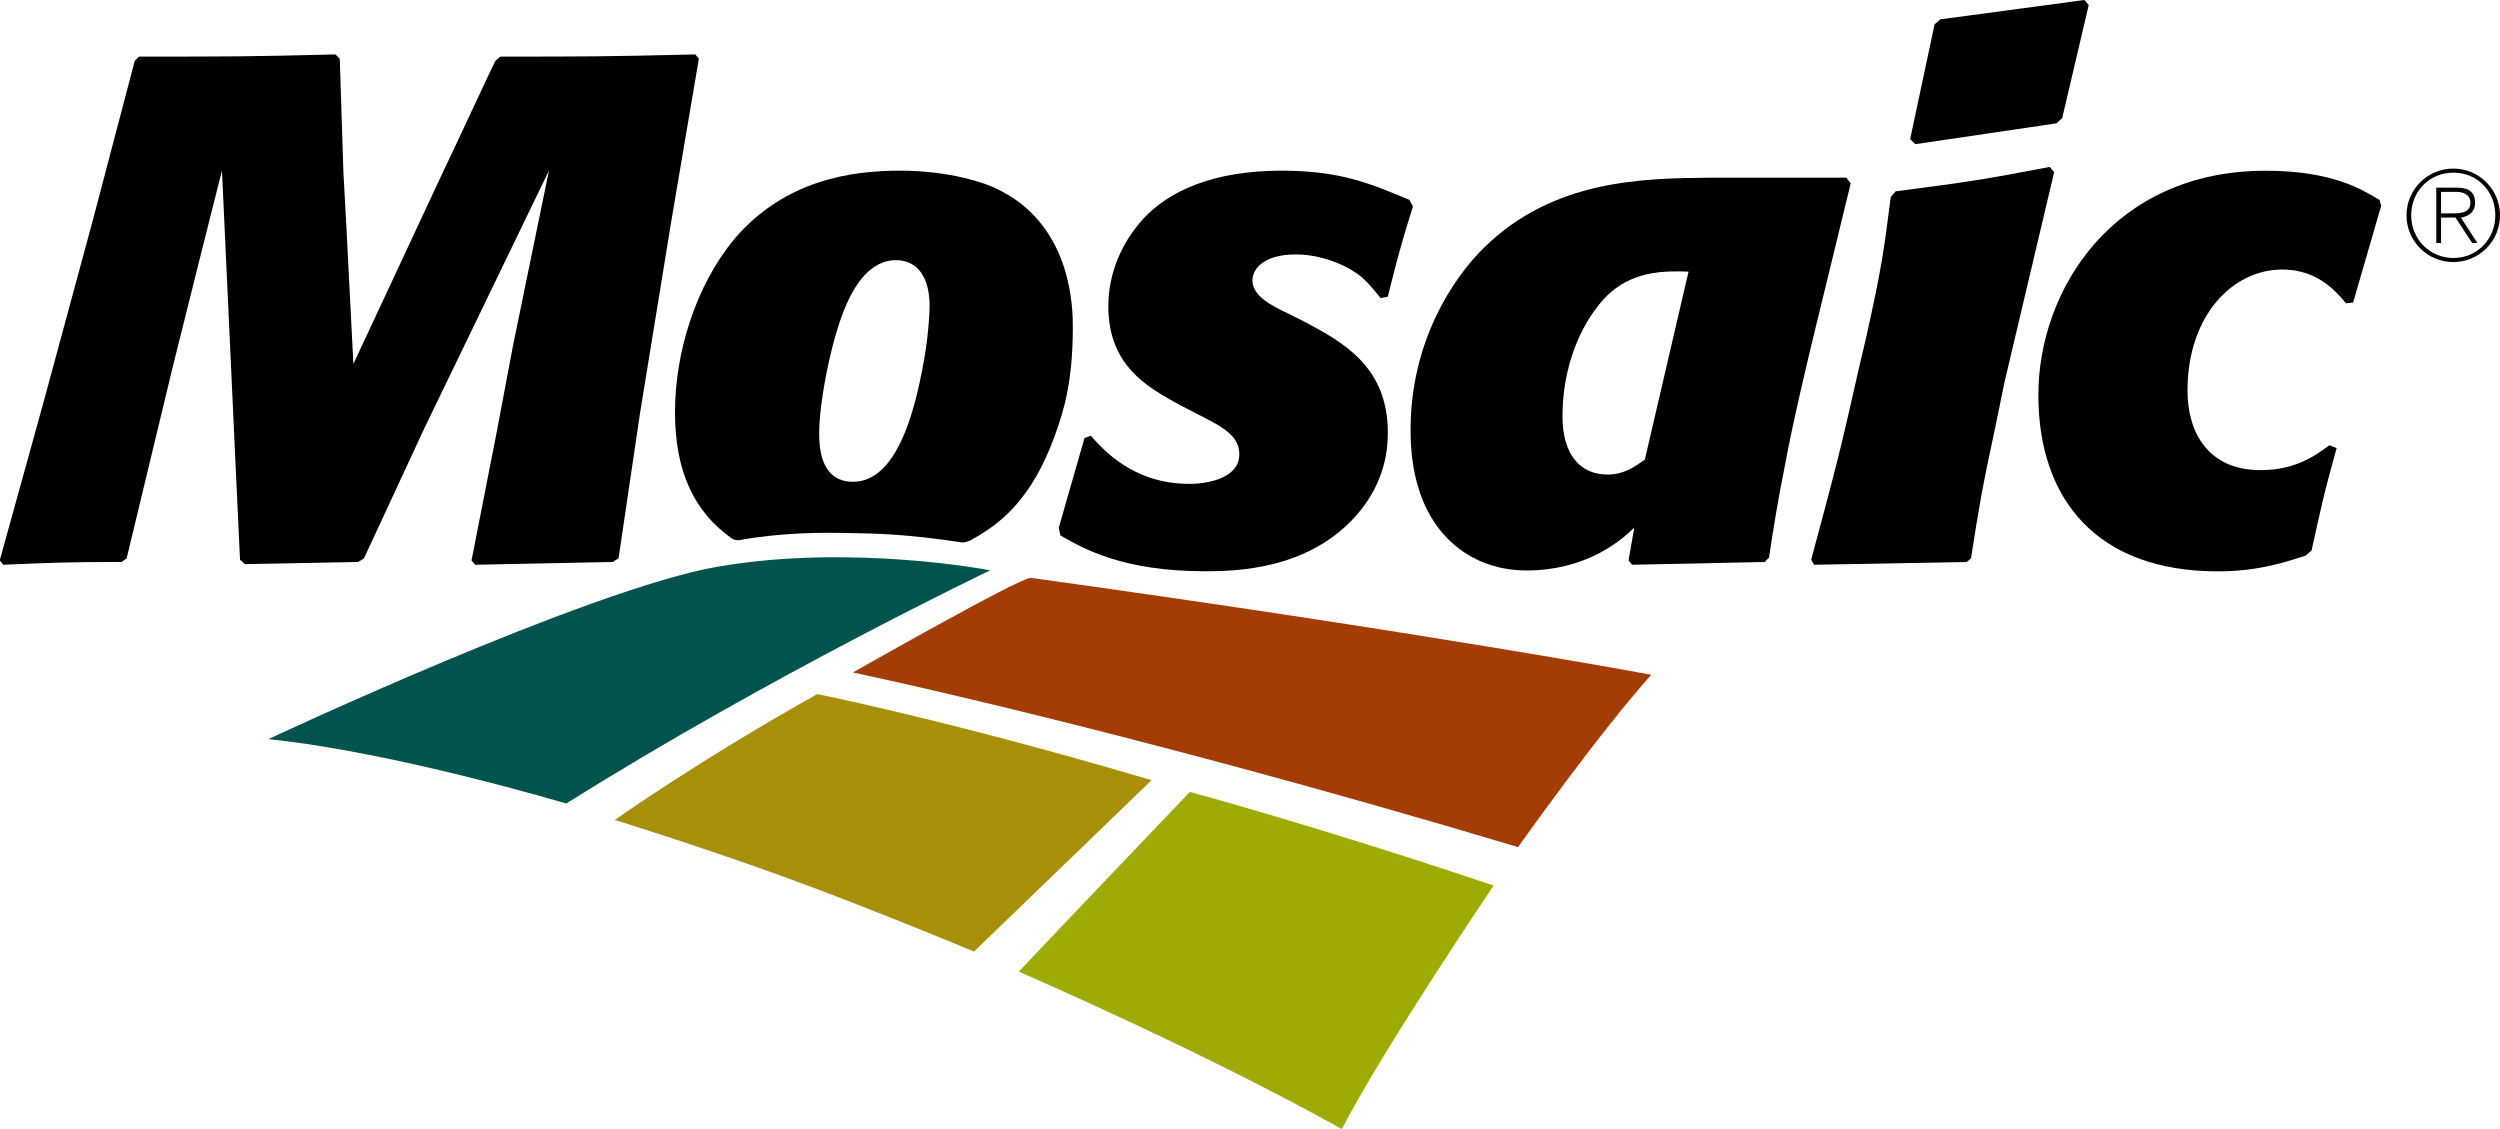 <?xml version="1.0" encoding="UTF-8"?>
<svg id="Layer_2" data-name="Layer 2" xmlns="http://www.w3.org/2000/svg" viewBox="0 0 288 130.08">
  <defs>
    <style>
      .cls-1 {
        fill: #a88f0a;
      }

      .cls-2 {
        fill: #9eab05;
      }

      .cls-3 {
        fill: #a33d05;
      }

      .cls-4 {
        fill: #00544d;
      }
    </style>
  </defs>
  <path class="cls-3" d="M118.76,66.57c-1.09-.15-20.51,10.9-20.51,10.9,0,0,31.21,6.5,76.63,20.12,0,0,9.06-12.82,15.35-19.86,0,0-26.27-4.9-71.47-11.16Z"/>
  <path class="cls-4" d="M82.77,65.27c15.36-2.65,31.31.43,31.31.43,0,0-25.2,12.02-48.85,26.87,0,0-19.81-5.94-34.32-7.42,0,0,36.84-17.28,51.86-19.89Z"/>
  <path class="cls-2" d="M137.07,91.23s14.7,3.95,35,10.79c0,0-12.88,19.05-17.49,28.06,0,0-12.88-7.45-37.21-18.15,0,0,5.18-5.51,19.7-20.7Z"/>
  <path class="cls-1" d="M70.82,94.46s9.74-6.9,23.33-14.5c0,0,15.64,3.13,38.51,9.92l-20.45,19.74s-12-5.02-22.15-8.7c-10.15-3.67-19.24-6.46-19.24-6.46Z"/>
  <path d="M71.25,64.32l-.66.42-15.85.32-.42-.5,2.9-14.78,1.9-10.07,4.12-20.06-14.37,29.72-6.94,14.95-.66.42-13.05.25-.57-.51-.51-10.9-1.57-33.93-2.23,8.84-3.38,13.53-5.37,22.3-.58.42c-6.2,0-7.93.08-13.63.32l-.41-.5,5.03-18.17,5.7-21.04L15.52,7.02l.49-.5c10.33,0,12.72,0,22.63-.25l.5.49.42,13.06.33,6.03.82,16.08,10.4-22.28c1.32-2.73,5.37-11.48,5.95-12.63l.58-.5c9.66,0,12.05,0,22.46-.25l.41.49-3.14,18.5-3.63,22.28-2.48,16.77Z"/>
  <path d="M118.91,55.66c-2.14,3.32-4.31,5.04-7.04,6.55,0,0-.18.1-.5.2-.21.05-.33.09-.58.07-6.76-1-9.78-1.01-12.85-1.07-3.01-.07-7.75-.1-12.81.82-.17.01-.33,0-.49-.05-.15-.04-.36-.17-.36-.17-4.26-3.02-6.52-7.61-6.52-14.52s2.39-14.6,6.86-19.98c5.85-6.86,13.62-7.85,19.07-7.85s9.83,1.31,11.73,2.39c8.17,4.3,8.17,13.71,8.17,15.69,0,2.98-.24,5.86-.9,8.66-.92,3.65-2.4,7.1-3.79,9.27ZM107.09,35.26c0-3.23-1.32-5.29-3.88-5.29-3.22,0-4.87,3.46-5.28,4.21-2.07,3.96-3.56,12.21-3.56,15.61,0,1.41,0,5.71,3.89,5.71,4.29,0,6.6-5.79,7.93-12.65.82-3.96.9-7.18.9-7.59Z"/>
  <path d="M121.95,60.86l2.99-10.41.73-.25c1.33,1.49,4.79,5.54,11.32,5.54,2.56,0,5.78-.83,5.78-3.39,0-2.22-1.98-3.21-5.11-4.79l-1.73-.9c-3.8-2.07-8.25-4.55-8.25-11.39,0-3.72,1.48-7.27,4.04-10.08,2.98-3.22,8.1-5.53,15.93-5.53,6.7,0,10.25,1.48,14.71,3.37l.41.75c-1.4,4.46-1.73,5.78-2.9,10.4l-.82.16c-.66-.82-1.32-1.64-2.15-2.39-1.9-1.57-4.95-2.64-7.58-2.64-4.05,0-5.04,1.9-5.04,2.98,0,1.81,2.14,2.89,4.21,3.88l1.65.82c4.71,2.49,9.74,5.29,9.74,12.89,0,4.87-2.31,8-3.71,9.58-5.53,6.18-13.79,6.35-17.34,6.35-9.42,0-13.95-2.56-16.68-4.13l-.17-.82Z"/>
  <path d="M209.4,36.74c-1.4,5.78-2.81,11.65-3.88,17.41-.66,3.31-1.23,6.7-1.73,10.09l-.5.5-15.27.32-.41-.5.66-3.79c-3.3,3.3-7.76,4.95-12.39,4.95-3.87,0-6.43-1.48-7.76-2.48-5.45-4.14-5.62-11.23-5.62-13.78,0-10.08,4.87-17.44,8.5-20.97,8.02-7.85,18.33-7.94,26.02-8.02h15.68l.5.66-3.8,15.61ZM194.53,31.29c-2.55-.07-5.95-.16-8.92,2.33-2.3,1.98-5.61,7.01-5.61,14.36,0,4.22,1.9,6.69,5.2,6.69,1.81,0,3.05-.83,4.29-1.74l5.03-21.64Z"/>
  <path d="M229.96,48.71c-1.74,8.1-1.99,9.82-2.9,15.61l-.49.42-17.59.32-.33-.58c2.81-10.49,3.31-12.29,5.53-22.21l.82-3.47c1.74-7.92,1.98-9.49,2.81-16.09l.57-.67c8.34-1.07,10.32-1.39,17.75-2.81l.51.6-5.7,24.11-.98,4.77ZM237.55,13.62l-.65.59-16.26,2.4-.59-.59,2.81-13.21.67-.58,16.59-2.23.5.58-3.06,13.05Z"/>
  <path d="M269.18,51.61c-1.65,5.94-1.81,7.01-2.89,11.81l-.67.58c-3.04,1-5.94,1.82-10.16,1.82-13.86,0-20.64-8.26-20.64-20.32s8.59-25.83,26.19-25.83c7.68,0,11.06,2.15,13.12,3.37l.18.67-3.23,11.14-.83.09c-1.98-2.47-4.21-3.89-7.35-3.89-5.62,0-10.9,5.2-10.9,13.96,0,4.62,2.23,9.15,8.42,9.15,3.97,0,6.28-1.64,7.92-2.87l.83.33Z"/>
  <path d="M288,24.81c0,2.98-2.41,5.38-5.38,5.38s-5.39-2.41-5.39-5.38,2.41-5.39,5.39-5.39,5.38,2.41,5.38,5.39ZM277.77,24.81c0,2.72,2.11,4.91,4.87,4.91s4.82-2.2,4.82-4.93-2.06-4.9-4.82-4.9-4.87,2.13-4.87,4.92ZM280.66,21.62h2.4c1.44,0,2.07.6,2.07,1.76,0,1.04-.74,1.54-1.63,1.69l1.89,2.92h-.6l-1.92-2.93h-1.66v2.93h-.55v-6.36ZM281.21,24.58h1.35c.97,0,2.03-.1,2.03-1.21,0-.98-.86-1.27-1.62-1.27h-1.76v2.48Z"/>
</svg>